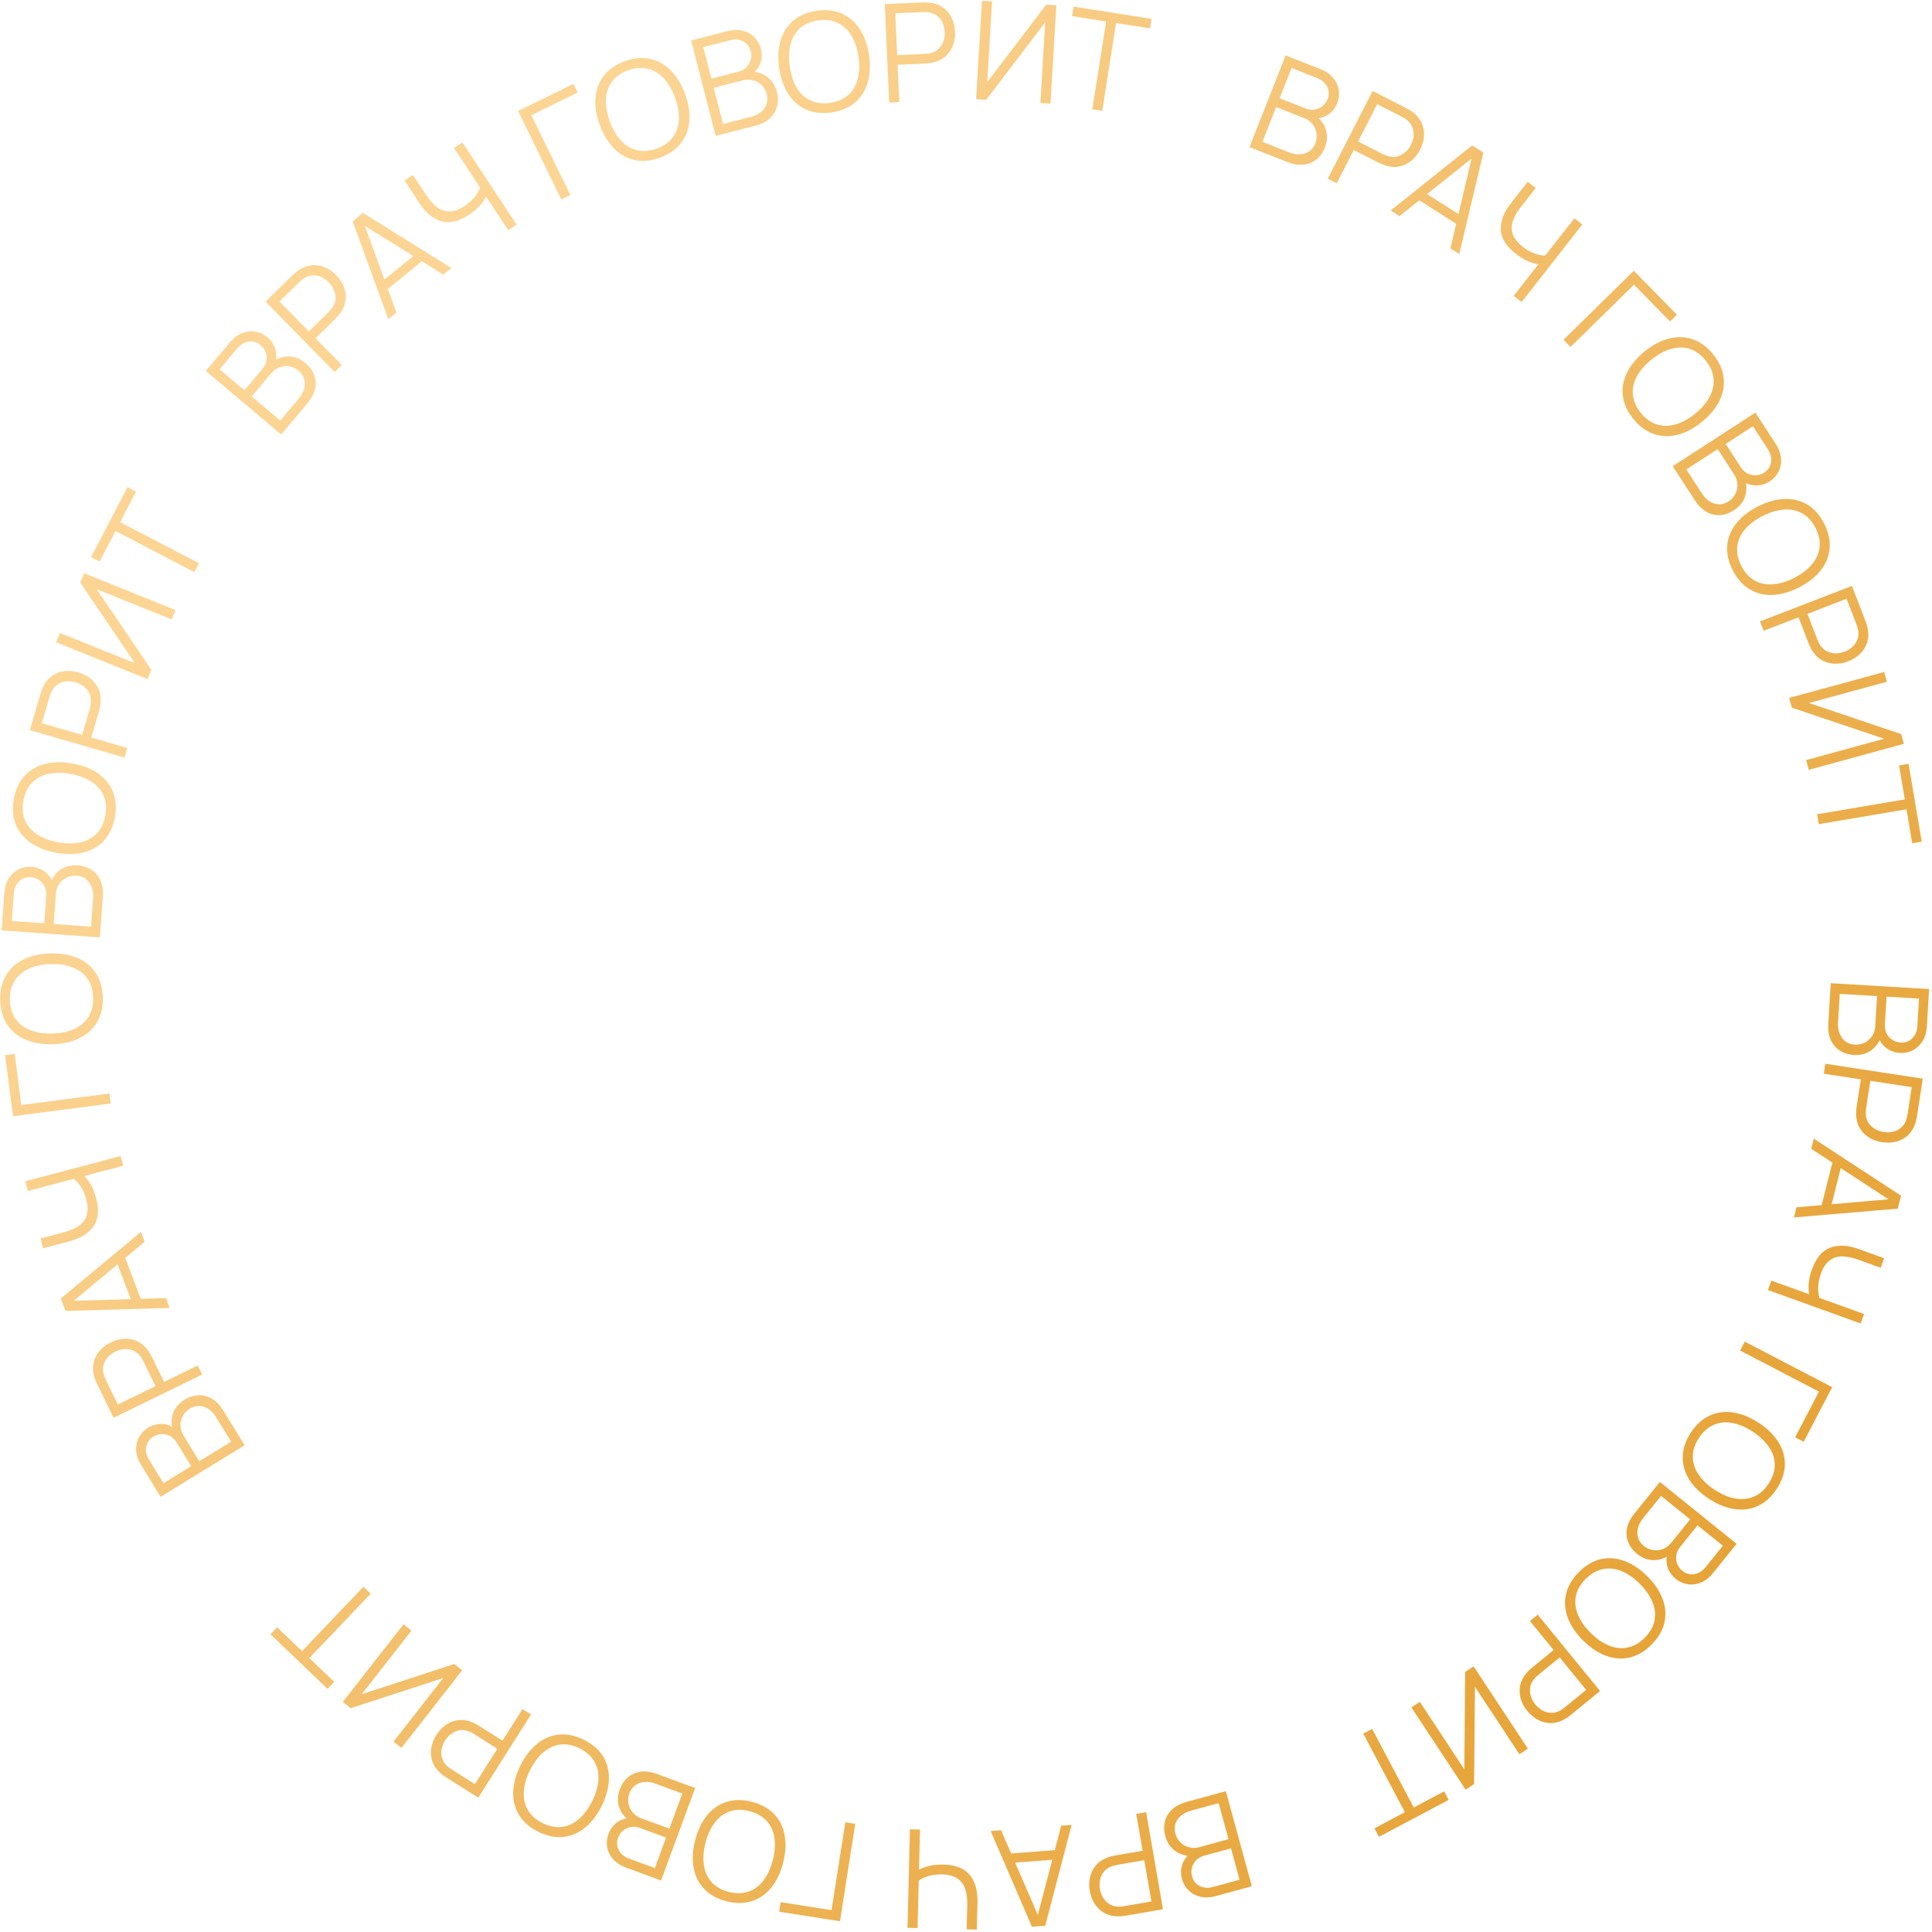 <?xml version="1.0" encoding="UTF-8"?> <svg xmlns="http://www.w3.org/2000/svg" width="651" height="651" viewBox="0 0 651 651" fill="none"> <path d="M616.872 331.296L650.019 333.268L649.258 346.068C649.15 347.879 648.671 349.461 647.821 350.812C646.985 352.179 645.892 353.208 644.542 353.897C643.192 354.587 641.734 354.886 640.169 354.792C639.003 354.723 637.911 354.443 636.893 353.951C635.89 353.46 635.036 352.793 634.332 351.95C633.642 351.123 633.144 350.17 632.839 349.089L633.969 349.11C633.47 350.513 632.776 351.703 631.886 352.683C630.995 353.677 629.942 354.415 628.728 354.898C627.529 355.381 626.208 355.579 624.765 355.494C622.862 355.38 621.237 354.876 619.889 353.979C618.541 353.083 617.534 351.875 616.87 350.357C616.206 348.839 615.931 347.105 616.047 345.156L616.872 331.296ZM619.342 344.52C619.262 345.871 619.428 347.097 619.84 348.2C620.267 349.304 620.915 350.189 621.784 350.857C622.652 351.54 623.7 351.918 624.927 351.991C626.14 352.064 627.262 351.845 628.293 351.337C629.324 350.828 630.161 350.092 630.803 349.129C631.445 348.182 631.802 347.102 631.874 345.889L632.483 335.644L619.915 334.897L619.342 344.52ZM635.126 345.205C635.063 346.264 635.243 347.245 635.667 348.148C636.106 349.052 636.74 349.783 637.569 350.34C638.398 350.913 639.349 351.232 640.423 351.296C641.451 351.357 642.379 351.166 643.206 350.722C644.033 350.278 644.696 349.632 645.193 348.784C645.705 347.936 645.994 346.96 646.06 345.855L646.617 336.485L635.683 335.834L635.126 345.205Z" fill="url(#paint0_linear_25_7)"></path> <path d="M615.062 358.44L647.887 363.461L645.948 376.137C645.828 376.928 645.649 377.686 645.414 378.412C644.9 380.044 644.088 381.39 642.977 382.449C641.866 383.508 640.557 384.241 639.048 384.648C637.537 385.07 635.916 385.149 634.183 384.884C632.466 384.621 630.95 384.062 629.634 383.208C628.316 382.368 627.285 381.278 626.542 379.935C625.798 378.592 625.425 377.066 625.423 375.354C625.415 374.591 625.472 373.814 625.593 373.024L627.019 363.699L614.55 361.792L615.062 358.44ZM628.798 373.421C628.684 374.165 628.649 374.852 628.693 375.481C628.756 376.595 629.066 377.568 629.623 378.4C630.193 379.249 630.921 379.928 631.807 380.437C632.694 380.946 633.661 381.281 634.71 381.441C635.773 381.604 636.804 381.575 637.802 381.354C638.8 381.134 639.691 380.702 640.473 380.059C641.253 379.432 641.847 378.598 642.256 377.556C642.47 376.966 642.634 376.299 642.748 375.555L644.16 366.321L630.21 364.187L628.798 373.421Z" fill="url(#paint1_linear_25_7)"></path> <path d="M611.176 383.678L640.572 402.9L639.471 407.261L604.475 410.222L605.339 406.8L638.36 403.936L638.033 405.233L610.312 387.1L611.176 383.678ZM617.731 390.591L620.817 391.37L616.617 408.007L613.531 407.228L617.731 390.591Z" fill="url(#paint2_linear_25_7)"></path> <path d="M596.861 431.502L611.527 436.786L609.84 437.183C609.463 435.871 609.328 434.408 609.435 432.796C609.537 431.198 609.905 429.517 610.541 427.752C611.937 423.875 613.987 421.427 616.691 420.408C619.409 419.393 622.584 419.54 626.214 420.848L634.871 423.966L633.714 427.178L626.164 424.458C624.052 423.697 622.208 423.327 620.632 423.347C619.056 423.368 617.662 423.838 616.448 424.757C615.244 425.696 614.277 427.178 613.548 429.203C612.907 430.983 612.599 432.677 612.623 434.288C612.657 435.918 612.927 437.233 613.433 438.232L611.115 436.637L628.103 442.757L626.954 445.947L595.713 434.692L596.861 431.502Z" fill="url(#paint3_linear_25_7)"></path> <path d="M587.908 452.068L617.359 467.41L607.772 485.819L604.888 484.317L612.909 468.914L586.342 455.075L587.908 452.068Z" fill="url(#paint4_linear_25_7)"></path> <path d="M569.709 482.786C571.476 480.065 573.59 478.138 576.049 477.004C578.509 475.87 581.15 475.514 583.974 475.937C586.811 476.368 589.666 477.517 592.541 479.385C595.416 481.253 597.621 483.391 599.155 485.799C600.701 488.216 601.457 490.779 601.421 493.487C601.385 496.196 600.483 498.91 598.716 501.631C596.949 504.352 594.836 506.279 592.376 507.413C589.908 508.56 587.256 508.917 584.42 508.486C581.596 508.064 578.747 506.919 575.872 505.051C572.997 503.183 570.786 501.041 569.239 498.624C567.705 496.216 566.96 493.651 567.005 490.929C567.041 488.221 567.942 485.506 569.709 482.786ZM572.436 484.557C571.046 486.697 570.367 488.815 570.401 490.908C570.426 493.015 571.083 495.009 572.372 496.891C573.652 498.787 575.472 500.501 577.831 502.034C580.178 503.558 582.477 504.52 584.729 504.92C586.972 505.332 589.061 505.122 590.996 504.288C592.922 503.468 594.587 501.992 595.99 499.86C597.363 497.745 598.037 495.634 598.012 493.528C597.987 491.421 597.33 489.427 596.041 487.545C594.752 485.662 592.932 483.948 590.582 482.402C588.244 480.865 585.953 479.89 583.709 479.478C581.466 479.065 579.377 479.276 577.442 480.109C575.499 480.955 573.831 482.438 572.436 484.557Z" fill="url(#paint5_linear_25_7)"></path> <path d="M559.309 499.354L585.162 520.198L577.115 530.181C575.977 531.594 574.669 532.603 573.193 533.21C571.719 533.838 570.232 534.042 568.732 533.82C567.232 533.598 565.872 532.995 564.651 532.011C563.741 531.278 563.015 530.415 562.471 529.424C561.939 528.442 561.631 527.404 561.546 526.309C561.464 525.235 561.612 524.169 561.99 523.112L562.899 523.785C561.679 524.638 560.422 525.205 559.129 525.486C557.827 525.778 556.541 525.769 555.272 525.457C554.015 525.154 552.824 524.55 551.699 523.642C550.215 522.446 549.184 521.091 548.606 519.579C548.029 518.066 547.91 516.499 548.249 514.877C548.589 513.255 549.372 511.684 550.597 510.164L559.309 499.354ZM553.649 511.558C552.8 512.611 552.224 513.707 551.919 514.844C551.627 515.99 551.641 517.088 551.961 518.136C552.272 519.196 552.906 520.112 553.863 520.884C554.809 521.647 555.849 522.12 556.984 522.304C558.119 522.489 559.227 522.375 560.309 521.964C561.381 521.564 562.299 520.892 563.061 519.946L569.501 511.956L559.699 504.053L553.649 511.558ZM566.106 521.276C565.441 522.102 565.018 523.005 564.839 523.987C564.672 524.978 564.765 525.941 565.117 526.877C565.459 527.824 566.049 528.635 566.887 529.311C567.689 529.957 568.555 530.34 569.486 530.459C570.417 530.577 571.331 530.436 572.229 530.033C573.138 529.64 573.939 529.013 574.634 528.151L580.524 520.843L571.997 513.968L566.106 521.276Z" fill="url(#paint6_linear_25_7)"></path> <path d="M531.965 529.771C534.247 527.465 536.707 526.007 539.346 525.395C541.984 524.784 544.643 524.972 547.323 525.958C550.013 526.956 552.576 528.661 555.012 531.073C557.449 533.485 559.174 536.026 560.187 538.695C561.212 541.375 561.432 544.038 560.848 546.683C560.263 549.328 558.83 551.803 556.548 554.109C554.266 556.415 551.806 557.873 549.167 558.484C546.518 559.107 543.848 558.919 541.158 557.922C538.479 556.935 535.921 555.236 533.484 552.823C531.048 550.411 529.318 547.865 528.293 545.185C527.279 542.515 527.07 539.853 527.665 537.197C528.25 534.552 529.683 532.077 531.965 529.771ZM534.276 532.059C532.481 533.873 531.387 535.808 530.995 537.865C530.593 539.933 530.832 542.019 531.712 544.124C532.581 546.239 534.016 548.287 536.015 550.267C538.004 552.235 540.06 553.644 542.184 554.492C544.297 555.351 546.386 555.569 548.449 555.145C550.501 554.732 552.431 553.624 554.237 551.821C556.011 550.029 557.099 548.099 557.502 546.031C557.904 543.964 557.665 541.877 556.785 539.773C555.905 537.668 554.47 535.62 552.482 533.63C550.504 531.65 548.458 530.231 546.345 529.372C544.232 528.513 542.144 528.295 540.08 528.719C538.006 529.153 536.071 530.267 534.276 532.059Z" fill="url(#paint7_linear_25_7)"></path> <path d="M518.145 544.07L539.155 569.788L529.227 577.901C528.608 578.407 527.968 578.851 527.306 579.232C525.832 580.1 524.327 580.555 522.793 580.597C521.26 580.639 519.796 580.306 518.404 579.598C516.999 578.899 515.742 577.871 514.633 576.514C513.534 575.168 512.782 573.738 512.378 572.222C511.961 570.716 511.927 569.215 512.274 567.72C512.621 566.225 513.366 564.842 514.511 563.569C515.016 562.997 515.578 562.458 516.197 561.952L523.501 555.984L515.52 546.215L518.145 544.07ZM518.312 564.394C517.728 564.871 517.242 565.358 516.854 565.854C516.154 566.723 515.733 567.653 515.589 568.644C515.444 569.657 515.53 570.649 515.847 571.62C516.164 572.592 516.659 573.489 517.33 574.31C518.011 575.144 518.796 575.813 519.684 576.318C520.573 576.822 521.523 577.098 522.534 577.146C523.534 577.202 524.534 576.981 525.535 576.481C526.089 576.187 526.658 575.801 527.241 575.325L534.473 569.415L525.544 558.484L518.312 564.394Z" fill="url(#paint8_linear_25_7)"></path> <path d="M475.576 575.325L478.426 573.446L493.416 596.186L493.693 563.379L496.542 561.5L514.82 589.227L511.971 591.106L496.993 568.385L496.704 601.173L493.855 603.052L475.576 575.325Z" fill="url(#paint9_linear_25_7)"></path> <path d="M462.347 582.567L476.374 609.039L486.623 603.606L488.145 606.48L464.652 618.932L463.129 616.058L473.378 610.626L459.352 584.154L462.347 582.567Z" fill="url(#paint10_linear_25_7)"></path> <path d="M413.06 603.539L421.812 635.576L409.444 638.955C407.694 639.433 406.043 639.486 404.491 639.113C402.928 638.759 401.604 638.053 400.518 636.995C399.432 635.937 398.682 634.652 398.269 633.139C397.961 632.012 397.877 630.887 398.017 629.765C398.16 628.658 398.519 627.635 399.091 626.698C399.653 625.779 400.397 625.002 401.323 624.367L401.665 625.445C400.177 625.421 398.826 625.144 397.614 624.615C396.387 624.09 395.35 623.329 394.504 622.333C393.662 621.351 393.051 620.164 392.67 618.769C392.168 616.93 392.125 615.228 392.542 613.664C392.96 612.099 393.781 610.759 395.006 609.643C396.231 608.528 397.785 607.712 399.669 607.198L413.06 603.539ZM401.327 610.116C400.022 610.473 398.913 611.023 398 611.766C397.092 612.524 396.461 613.422 396.106 614.459C395.737 615.5 395.715 616.614 396.039 617.801C396.359 618.973 396.925 619.966 397.737 620.78C398.55 621.594 399.514 622.151 400.632 622.451C401.735 622.756 402.873 622.748 404.044 622.427L413.943 619.723L410.625 607.575L401.327 610.116ZM405.734 625.289C404.711 625.569 403.84 626.054 403.12 626.745C402.404 627.45 401.915 628.285 401.653 629.249C401.375 630.218 401.379 631.221 401.662 632.259C401.934 633.253 402.412 634.071 403.097 634.712C403.783 635.354 404.607 635.774 405.569 635.973C406.536 636.187 407.554 636.149 408.621 635.857L417.675 633.383L414.788 622.815L405.734 625.289Z" fill="url(#paint11_linear_25_7)"></path> <path d="M386.201 610.606L391.87 643.329L379.237 645.519C378.449 645.655 377.674 645.727 376.91 645.734C375.2 645.766 373.666 645.423 372.309 644.706C370.952 643.989 369.841 642.98 368.976 641.679C368.096 640.38 367.506 638.867 367.207 637.14C366.91 635.428 366.958 633.813 367.35 632.294C367.727 630.777 368.434 629.453 369.471 628.321C370.507 627.19 371.836 626.351 373.458 625.805C374.179 625.555 374.934 625.362 375.721 625.225L385.014 623.615L382.861 611.184L386.201 610.606ZM376.363 628.391C375.621 628.52 374.959 628.705 374.377 628.946C373.34 629.36 372.517 629.963 371.905 630.755C371.281 631.566 370.868 632.472 370.668 633.474C370.467 634.477 370.457 635.5 370.638 636.546C370.822 637.606 371.177 638.575 371.703 639.451C372.229 640.327 372.921 641.034 373.779 641.572C374.621 642.113 375.601 642.411 376.719 642.467C377.346 642.483 378.03 642.427 378.773 642.299L387.975 640.704L385.566 626.796L376.363 628.391Z" fill="url(#paint12_linear_25_7)"></path> <path d="M361.098 614.91L352.202 648.89L347.718 649.23L333.804 616.978L337.322 616.711L350.518 647.121L349.184 647.222L357.58 615.176L361.098 614.91ZM356.625 623.321L356.865 626.495L339.757 627.791L339.517 624.617L356.625 623.321Z" fill="url(#paint13_linear_25_7)"></path> <path d="M309.994 616.484L309.61 632.07L308.7 630.594C309.827 629.822 311.171 629.232 312.735 628.825C314.283 628.417 315.994 628.236 317.869 628.282C321.988 628.384 324.958 629.557 326.778 631.801C328.599 634.061 329.461 637.12 329.366 640.978L329.139 650.178L325.727 650.093L325.925 642.07C325.981 639.826 325.75 637.959 325.233 636.47C324.716 634.98 323.83 633.805 322.575 632.944C321.304 632.097 319.593 631.647 317.441 631.594C315.551 631.547 313.846 631.79 312.325 632.321C310.79 632.868 309.627 633.539 308.839 634.335L309.621 631.632L309.175 649.685L305.786 649.601L306.606 616.4L309.994 616.484Z" fill="url(#paint14_linear_25_7)"></path> <path d="M288.184 614.564L283.038 647.374L262.535 644.157L263.039 640.944L280.193 643.636L284.835 614.038L288.184 614.564Z" fill="url(#paint15_linear_25_7)"></path> <path d="M253.36 607.132C256.502 607.938 259.003 609.325 260.862 611.295C262.722 613.264 263.902 615.654 264.403 618.465C264.9 621.292 264.723 624.365 263.871 627.686C263.019 631.008 261.697 633.78 259.905 636.002C258.109 638.24 255.922 639.774 253.344 640.605C250.766 641.435 247.906 641.448 244.764 640.641C241.622 639.835 239.121 638.447 237.262 636.478C235.387 634.505 234.201 632.105 233.704 629.279C233.203 626.468 233.379 623.402 234.23 620.081C235.082 616.76 236.406 613.98 238.203 611.743C239.995 609.52 242.187 607.995 244.78 607.168C247.358 606.338 250.218 606.325 253.36 607.132ZM252.552 610.281C250.08 609.647 247.858 609.68 245.884 610.38C243.897 611.077 242.216 612.336 240.844 614.159C239.457 615.977 238.414 618.249 237.715 620.975C237.02 623.685 236.842 626.172 237.182 628.434C237.508 630.692 238.374 632.605 239.781 634.172C241.174 635.736 243.104 636.842 245.572 637.492C248.014 638.118 250.229 638.083 252.217 637.387C254.205 636.691 255.885 635.431 257.257 633.609C258.629 631.786 259.673 629.514 260.387 626.792C261.097 624.086 261.289 621.603 260.964 619.345C260.638 617.087 259.772 615.174 258.365 613.606C256.943 612.035 255.005 610.927 252.552 610.281Z" fill="url(#paint16_linear_25_7)"></path> <path d="M234.242 602.492L222.753 633.652L210.723 629.216C209.021 628.588 207.647 627.672 206.6 626.466C205.534 625.27 204.866 623.926 204.597 622.434C204.328 620.941 204.465 619.46 205.007 617.988C205.412 616.892 205.996 615.927 206.762 615.095C207.522 614.278 208.408 613.654 209.418 613.224C210.409 612.803 211.466 612.602 212.589 612.623L212.241 613.699C211.044 612.815 210.105 611.805 209.426 610.67C208.732 609.529 208.331 608.308 208.221 607.005C208.106 605.718 208.298 604.396 208.798 603.04C209.458 601.251 210.412 599.841 211.66 598.81C212.909 597.779 214.356 597.166 216.001 596.969C217.646 596.773 219.385 597.013 221.217 597.688L234.242 602.492ZM220.871 601.027C219.601 600.559 218.379 600.362 217.205 600.437C216.025 600.526 214.99 600.89 214.099 601.528C213.194 602.161 212.528 603.055 212.103 604.209C211.683 605.349 211.567 606.486 211.755 607.62C211.943 608.755 212.404 609.769 213.14 610.663C213.861 611.552 214.791 612.206 215.93 612.626L225.558 616.177L229.914 604.362L220.871 601.027ZM215.644 615.937C214.648 615.57 213.657 615.459 212.67 615.603C211.678 615.761 210.795 616.157 210.021 616.789C209.233 617.416 208.652 618.234 208.28 619.244C207.924 620.211 207.838 621.154 208.023 622.075C208.208 622.995 208.634 623.816 209.302 624.538C209.965 625.274 210.815 625.833 211.854 626.216L220.66 629.464L224.449 619.185L215.644 615.937Z" fill="url(#paint17_linear_25_7)"></path> <path d="M196.704 586.207C199.613 587.641 201.776 589.513 203.192 591.822C204.607 594.131 205.272 596.713 205.185 599.567C205.091 602.435 204.287 605.407 202.771 608.482C201.255 611.558 199.392 613.999 197.182 615.806C194.965 617.628 192.51 618.68 189.816 618.964C187.123 619.247 184.321 618.672 181.411 617.237C178.502 615.803 176.339 613.931 174.924 611.622C173.494 609.306 172.826 606.714 172.92 603.846C173.007 600.992 173.808 598.027 175.323 594.952C176.839 591.876 178.705 589.428 180.923 587.607C183.133 585.799 185.592 584.757 188.299 584.481C190.993 584.197 193.794 584.772 196.704 586.207ZM195.266 589.124C192.977 587.995 190.795 587.571 188.721 587.851C186.632 588.124 184.729 589.012 183.012 590.514C181.281 592.009 179.794 594.019 178.55 596.542C177.313 599.052 176.629 601.449 176.498 603.733C176.352 606.01 176.808 608.06 177.863 609.883C178.905 611.699 180.567 613.178 182.849 614.321C185.11 615.435 187.285 615.856 189.374 615.583C191.462 615.31 193.365 614.422 195.082 612.92C196.8 611.418 198.287 609.409 199.544 606.892C200.795 604.388 201.493 601.998 201.638 599.721C201.783 597.444 201.328 595.395 200.273 593.571C199.203 591.742 197.535 590.259 195.266 589.124Z" fill="url(#paint18_linear_25_7)"></path> <path d="M178.926 577.704L161.145 605.753L150.316 598.886C149.641 598.458 149.018 597.99 148.448 597.483C147.16 596.357 146.254 595.072 145.73 593.63C145.207 592.187 145.062 590.693 145.295 589.148C145.515 587.594 146.095 586.078 147.033 584.597C147.963 583.13 149.084 581.965 150.395 581.103C151.692 580.233 153.105 579.727 154.633 579.586C156.161 579.444 157.709 579.716 159.277 580.4C159.979 580.7 160.668 581.064 161.343 581.492L169.308 586.543L176.063 575.888L178.926 577.704ZM159.692 584.268C159.056 583.865 158.441 583.557 157.848 583.344C156.802 582.955 155.787 582.848 154.802 583.024C153.795 583.205 152.881 583.599 152.059 584.207C151.237 584.814 150.542 585.566 149.974 586.462C149.397 587.371 149.01 588.327 148.811 589.33C148.612 590.332 148.65 591.321 148.924 592.296C149.185 593.262 149.711 594.142 150.501 594.934C150.954 595.367 151.499 595.786 152.135 596.189L160.023 601.191L167.58 589.27L159.692 584.268Z" fill="url(#paint19_linear_25_7)"></path> <path d="M135.97 547.32L138.658 549.423L121.877 570.876L153.061 560.692L155.749 562.796L135.288 588.953L132.6 586.85L149.367 565.415L118.197 575.58L115.509 573.477L135.97 547.32Z" fill="url(#paint20_linear_25_7)"></path> <path d="M124.904 537.017L104.22 558.688L112.61 566.699L110.365 569.051L91.133 550.69L93.378 548.337L101.768 556.347L122.451 534.676L124.904 537.017Z" fill="url(#paint21_linear_25_7)"></path> <path d="M82.436 487.001L54.125 504.357L47.425 493.424C46.477 491.878 45.965 490.307 45.889 488.712C45.792 487.112 46.1 485.643 46.812 484.305C47.525 482.966 48.549 481.887 49.886 481.068C50.882 480.457 51.938 480.062 53.055 479.883C54.158 479.711 55.239 479.77 56.299 480.058C57.338 480.34 58.292 480.838 59.161 481.549L58.222 482.179C57.828 480.743 57.717 479.369 57.886 478.057C58.047 476.732 58.488 475.524 59.208 474.433C59.915 473.35 60.885 472.431 62.117 471.676C63.742 470.68 65.364 470.163 66.982 470.127C68.601 470.09 70.117 470.504 71.53 471.369C72.944 472.234 74.161 473.499 75.181 475.164L82.436 487.001ZM72.843 477.571C72.136 476.417 71.298 475.506 70.329 474.838C69.348 474.177 68.309 473.822 67.215 473.772C66.112 473.708 65.036 473.998 63.988 474.641C62.952 475.276 62.157 476.097 61.602 477.104C61.048 478.111 60.783 479.194 60.807 480.351C60.823 481.495 61.148 482.585 61.783 483.621L67.146 492.371L77.88 485.79L72.843 477.571ZM59.508 486.043C58.954 485.139 58.244 484.438 57.38 483.94C56.503 483.449 55.565 483.213 54.565 483.231C53.558 483.235 52.596 483.518 51.678 484.081C50.8 484.619 50.149 485.307 49.724 486.144C49.3 486.982 49.127 487.89 49.205 488.871C49.269 489.859 49.591 490.825 50.169 491.769L55.074 499.772L64.413 494.046L59.508 486.043Z" fill="url(#paint22_linear_25_7)"></path> <path d="M68.112 463.163L38.27 477.729L32.647 466.205C32.296 465.486 32.011 464.762 31.791 464.031C31.284 462.396 31.186 460.827 31.496 459.324C31.806 457.821 32.465 456.473 33.474 455.279C34.476 454.072 35.764 453.084 37.339 452.315C38.9 451.553 40.465 451.149 42.033 451.102C43.594 451.041 45.063 451.351 46.438 452.031C47.813 452.712 48.989 453.754 49.966 455.16C50.407 455.783 50.803 456.454 51.153 457.172L55.29 465.649L66.626 460.116L68.112 463.163ZM48.292 458.671C47.962 457.994 47.6 457.41 47.206 456.918C46.52 456.038 45.711 455.414 44.779 455.048C43.827 454.674 42.842 454.531 41.824 454.617C40.805 454.704 39.819 454.979 38.866 455.445C37.899 455.917 37.068 456.528 36.373 457.277C35.679 458.027 35.193 458.889 34.915 459.863C34.631 460.823 34.617 461.847 34.875 462.936C35.034 463.543 35.279 464.185 35.609 464.862L39.705 473.256L52.388 467.066L48.292 458.671Z" fill="url(#paint23_linear_25_7)"></path> <path d="M57.166 440.71L22.059 441.734L20.472 437.527L47.501 415.097L48.746 418.399L23.283 439.621L22.811 438.369L55.92 437.409L57.166 440.71ZM47.837 438.784L44.859 439.907L38.801 423.854L41.779 422.73L47.837 438.784Z" fill="url(#paint24_linear_25_7)"></path> <path d="M41.509 392.804L26.441 396.799L27.603 395.512C28.66 396.378 29.602 397.504 30.431 398.89C31.256 400.262 31.909 401.855 32.389 403.668C33.445 407.651 33.151 410.831 31.506 413.208C29.847 415.588 27.152 417.273 23.422 418.262L14.529 420.62L13.654 417.32L21.411 415.264C23.581 414.689 25.308 413.944 26.593 413.031C27.877 412.118 28.758 410.938 29.233 409.492C29.69 408.034 29.642 406.266 29.091 404.185C28.606 402.357 27.896 400.787 26.96 399.477C26.006 398.155 25.036 397.227 24.051 396.693L26.865 396.686L9.412 401.314L8.543 398.037L40.641 389.527L41.509 392.804Z" fill="url(#paint25_linear_25_7)"></path> <path d="M37.318 371.838L4.389 376.124L1.711 355.541L4.935 355.121L7.176 372.343L36.881 368.476L37.318 371.838Z" fill="url(#paint26_linear_25_7)"></path> <path d="M34.635 335.988C34.743 339.23 34.112 342.02 32.744 344.358C31.376 346.696 29.413 348.499 26.856 349.769C24.283 351.039 21.284 351.731 17.857 351.845C14.431 351.959 11.4 351.467 8.764 350.37C6.112 349.274 4.026 347.605 2.506 345.363C0.986 343.121 0.172 340.379 0.064 337.137C-0.044 333.894 0.586 331.104 1.955 328.766C3.322 326.413 5.293 324.602 7.865 323.332C10.423 322.062 13.415 321.37 16.841 321.256C20.267 321.143 23.306 321.634 25.957 322.73C28.593 323.827 30.672 325.504 32.193 327.761C33.713 330.003 34.527 332.745 34.635 335.988ZM31.385 336.096C31.3 333.545 30.645 331.42 29.42 329.723C28.194 328.01 26.514 326.75 24.38 325.944C22.245 325.123 19.772 324.759 16.96 324.852C14.164 324.945 11.728 325.472 9.653 326.434C7.577 327.38 5.984 328.748 4.875 330.539C3.765 332.314 3.244 334.477 3.314 337.029C3.397 339.549 4.052 341.665 5.278 343.379C6.504 345.092 8.184 346.351 10.318 347.157C12.452 347.963 14.925 348.327 17.738 348.249C20.535 348.171 22.971 347.66 25.047 346.714C27.123 345.768 28.715 344.4 29.825 342.609C30.934 340.803 31.454 338.632 31.385 336.096Z" fill="url(#paint27_linear_25_7)"></path> <path d="M33.675 315.862L0.552 313.507L1.462 300.716C1.59 298.906 2.088 297.331 2.953 295.99C3.805 294.632 4.91 293.616 6.268 292.942C7.626 292.268 9.087 291.987 10.651 292.098C11.816 292.181 12.905 292.474 13.918 292.977C14.914 293.48 15.76 294.157 16.455 295.008C17.135 295.842 17.622 296.801 17.915 297.886L16.785 297.852C17.3 296.455 18.008 295.272 18.909 294.303C19.811 293.319 20.873 292.593 22.093 292.125C23.297 291.656 24.62 291.472 26.062 291.575C27.963 291.71 29.583 292.234 30.921 293.146C32.258 294.058 33.25 295.277 33.897 296.802C34.544 298.328 34.798 300.065 34.66 302.013L33.675 315.862ZM31.358 302.61C31.453 301.261 31.302 300.032 30.903 298.925C30.488 297.816 29.851 296.923 28.989 296.245C28.129 295.552 27.086 295.162 25.859 295.075C24.648 294.989 23.524 295.194 22.486 295.691C21.449 296.187 20.604 296.913 19.951 297.869C19.298 298.809 18.929 299.885 18.843 301.096L18.115 311.334L30.674 312.227L31.358 302.61ZM15.583 301.743C15.658 300.685 15.489 299.702 15.076 298.794C14.648 297.885 14.022 297.147 13.199 296.58C12.377 295.997 11.43 295.668 10.357 295.591C9.329 295.518 8.399 295.699 7.567 296.133C6.735 296.567 6.065 297.205 5.558 298.048C5.036 298.889 4.736 299.862 4.657 300.966L3.992 310.33L14.918 311.106L15.583 301.743Z" fill="url(#paint28_linear_25_7)"></path> <path d="M38.712 275.316C38.148 278.511 36.955 281.111 35.134 283.115C33.312 285.12 31.019 286.48 28.255 287.194C25.476 287.905 22.398 287.963 19.022 287.366C15.646 286.77 12.781 285.663 10.429 284.045C8.061 282.425 6.365 280.361 5.34 277.854C4.315 275.346 4.085 272.495 4.649 269.3C5.213 266.106 6.406 263.506 8.227 261.501C10.051 259.481 12.353 258.116 15.132 257.404C17.897 256.69 20.967 256.631 24.343 257.227C27.719 257.824 30.591 258.932 32.959 260.552C35.311 262.17 36.999 264.24 38.021 266.763C39.045 269.27 39.276 272.121 38.712 275.316ZM35.51 274.751C35.954 272.237 35.751 270.023 34.903 268.109C34.057 266.18 32.673 264.6 30.752 263.371C28.832 262.127 26.488 261.26 23.717 260.77C20.962 260.284 18.47 260.297 16.241 260.808C14.014 261.305 12.173 262.315 10.718 263.838C9.265 265.346 8.31 267.355 7.851 269.866C7.412 272.349 7.616 274.555 8.462 276.485C9.308 278.414 10.691 279.993 12.613 281.223C14.535 282.452 16.88 283.319 19.647 283.823C22.4 284.325 24.89 284.327 27.116 283.831C29.342 283.334 31.183 282.324 32.639 280.801C34.097 279.263 35.054 277.246 35.51 274.751Z" fill="url(#paint29_linear_25_7)"></path> <path d="M41.96 255.27L10.06 246.043L13.623 233.725C13.845 232.957 14.119 232.228 14.447 231.538C15.168 229.986 16.147 228.757 17.386 227.851C18.624 226.945 20.017 226.387 21.566 226.179C23.119 225.956 24.737 226.088 26.42 226.575C28.089 227.057 29.52 227.808 30.715 228.825C31.913 229.828 32.794 231.043 33.357 232.471C33.921 233.898 34.093 235.46 33.874 237.158C33.783 237.916 33.627 238.679 33.404 239.447L30.784 248.508L42.901 252.013L41.96 255.27ZM30.277 238.638C30.487 237.915 30.61 237.238 30.648 236.609C30.73 235.496 30.549 234.491 30.104 233.594C29.648 232.678 29.014 231.911 28.201 231.291C27.388 230.672 26.472 230.215 25.453 229.92C24.419 229.621 23.393 229.517 22.375 229.606C21.357 229.696 20.418 230.009 19.559 230.544C18.704 231.065 18.007 231.816 17.468 232.796C17.179 233.353 16.93 233.993 16.72 234.717L14.126 243.69L27.683 247.611L30.277 238.638Z" fill="url(#paint30_linear_25_7)"></path> <path d="M59.113 205.557L57.837 208.722L32.579 198.536L50.998 225.684L49.721 228.85L18.925 216.429L20.201 213.264L45.437 223.442L27.04 196.302L28.317 193.136L59.113 205.557Z" fill="url(#paint31_linear_25_7)"></path> <path d="M65.489 192.789L38.922 178.95L33.564 189.238L30.68 187.736L42.963 164.152L45.846 165.654L40.488 175.943L67.055 189.783L65.489 192.789Z" fill="url(#paint32_linear_25_7)"></path> <path d="M94.737 146.4L69.346 124.996L77.609 115.191C78.778 113.804 80.108 112.823 81.597 112.249C83.084 111.653 84.576 111.482 86.07 111.736C87.565 111.991 88.911 112.623 90.11 113.634C91.004 114.387 91.711 115.265 92.233 116.268C92.743 117.261 93.029 118.306 93.09 119.403C93.149 120.478 92.977 121.54 92.576 122.589L91.682 121.896C92.921 121.071 94.19 120.531 95.488 120.279C96.797 120.014 98.082 120.052 99.344 120.392C100.594 120.722 101.771 121.352 102.876 122.284C104.334 123.512 105.335 124.889 105.88 126.414C106.424 127.939 106.509 129.508 106.134 131.123C105.759 132.737 104.942 134.29 103.684 135.783L94.737 146.4ZM100.662 134.323C101.534 133.288 102.135 132.206 102.464 131.075C102.781 129.935 102.791 128.838 102.494 127.783C102.207 126.716 101.593 125.787 100.653 124.994C99.724 124.211 98.694 123.715 97.564 123.506C96.433 123.297 95.322 123.386 94.232 123.774C93.151 124.15 92.219 124.802 91.436 125.731L84.823 133.579L94.45 141.694L100.662 134.323ZM88.421 124.335C89.104 123.524 89.546 122.63 89.747 121.652C89.935 120.665 89.864 119.7 89.532 118.757C89.211 117.802 88.639 116.978 87.816 116.285C87.029 115.621 86.171 115.219 85.242 115.08C84.314 114.941 83.397 115.063 82.491 115.446C81.574 115.819 80.759 116.428 80.045 117.275L73.997 124.452L82.372 131.513L88.421 124.335Z" fill="url(#paint33_linear_25_7)"></path> <path d="M112.743 125.359L89.485 101.654L98.637 92.672C99.207 92.112 99.805 91.612 100.428 91.173C101.818 90.175 103.275 89.585 104.799 89.404C106.323 89.222 107.81 89.421 109.261 90C110.723 90.569 112.068 91.478 113.296 92.73C114.512 93.97 115.391 95.326 115.932 96.799C116.483 98.261 116.654 99.752 116.444 101.273C116.234 102.793 115.617 104.238 114.593 105.61C114.141 106.225 113.63 106.813 113.059 107.373L106.328 113.98L115.162 122.984L112.743 125.359ZM110.732 105.133C111.27 104.605 111.71 104.076 112.052 103.547C112.67 102.618 113.005 101.653 113.058 100.653C113.111 99.632 112.935 98.652 112.531 97.713C112.127 96.774 111.553 95.926 110.81 95.169C110.057 94.4 109.214 93.805 108.283 93.383C107.353 92.961 106.381 92.773 105.37 92.818C104.369 92.852 103.394 93.163 102.442 93.752C101.917 94.095 101.386 94.531 100.848 95.058L94.182 101.6L104.066 111.675L110.732 105.133Z" fill="url(#paint34_linear_25_7)"></path> <path d="M130.854 107.563L118.821 74.563L122.313 71.73L152.113 90.319L149.373 92.541L121.212 75.058L122.251 74.216L133.594 105.34L130.854 107.563ZM129.743 98.101L127.738 95.629L141.063 84.82L143.068 87.292L129.743 98.101Z" fill="url(#paint35_linear_25_7)"></path> <path d="M171.252 77.569L162.671 64.552L164.26 65.245C163.776 66.522 163.008 67.774 161.957 69.001C160.919 70.219 159.617 71.345 158.052 72.377C154.612 74.646 151.504 75.378 148.728 74.575C145.944 73.759 143.49 71.74 141.366 68.518L136.301 60.835L139.15 58.956L143.568 65.657C144.803 67.531 146.058 68.932 147.332 69.86C148.607 70.788 150.005 71.247 151.527 71.237C153.054 71.207 154.716 70.599 156.513 69.414C158.091 68.373 159.353 67.201 160.298 65.896C161.247 64.571 161.818 63.356 162.011 62.252L162.912 64.918L152.973 49.841L155.803 47.975L174.082 75.703L171.252 77.569Z" fill="url(#paint36_linear_25_7)"></path> <path d="M189.134 67.218L174.57 37.371L193.222 28.267L194.648 31.19L179.042 38.806L192.18 65.731L189.134 67.218Z" fill="url(#paint37_linear_25_7)"></path> <path d="M222.495 53.087C219.456 54.221 216.611 54.511 213.959 53.958C211.308 53.405 208.974 52.118 206.957 50.097C204.934 48.062 203.323 45.438 202.125 42.226C200.926 39.013 200.428 35.983 200.628 33.135C200.824 30.272 201.742 27.763 203.383 25.608C205.024 23.453 207.364 21.808 210.403 20.674C213.442 19.54 216.287 19.25 218.939 19.803C221.604 20.351 223.949 21.642 225.971 23.677C227.988 25.698 229.596 28.314 230.795 31.527C231.993 34.739 232.495 37.777 232.299 40.64C232.099 43.488 231.17 45.992 229.515 48.153C227.874 50.308 225.534 51.952 222.495 53.087ZM221.358 50.04C223.749 49.147 225.554 47.85 226.774 46.148C228.007 44.44 228.666 42.447 228.751 40.167C228.85 37.881 228.408 35.421 227.424 32.785C226.446 30.163 225.171 28.021 223.6 26.359C222.043 24.692 220.239 23.617 218.188 23.135C216.152 22.648 213.936 22.843 211.54 23.721C209.178 24.602 207.38 25.897 206.146 27.605C204.913 29.312 204.253 31.306 204.169 33.586C204.084 35.866 204.526 38.327 205.495 40.968C206.459 43.595 207.719 45.742 209.277 47.41C210.834 49.077 212.638 50.151 214.688 50.633C216.753 51.11 218.976 50.912 221.358 50.04Z" fill="url(#paint38_linear_25_7)"></path> <path d="M241.144 45.789L232.878 13.623L245.296 10.431C247.053 9.98 248.705 9.952 250.251 10.348C251.808 10.726 253.122 11.452 254.192 12.526C255.261 13.601 255.991 14.898 256.382 16.416C256.673 17.548 256.74 18.674 256.583 19.794C256.422 20.899 256.049 21.916 255.462 22.844C254.886 23.754 254.131 24.52 253.195 25.141L252.869 24.058C254.357 24.105 255.703 24.401 256.908 24.949C258.127 25.493 259.152 26.27 259.982 27.278C260.809 28.272 261.402 29.469 261.762 30.869C262.236 32.716 262.253 34.418 261.812 35.976C261.371 37.534 260.53 38.861 259.288 39.959C258.046 41.056 256.48 41.847 254.589 42.333L241.144 45.789ZM252.975 39.39C254.286 39.053 255.403 38.52 256.326 37.791C257.246 37.046 257.891 36.158 258.261 35.127C258.645 34.091 258.685 32.978 258.379 31.786C258.076 30.61 257.525 29.608 256.726 28.782C255.926 27.956 254.97 27.384 253.857 27.067C252.758 26.746 251.621 26.737 250.445 27.039L240.506 29.593L243.64 41.79L252.975 39.39ZM248.798 24.152C249.825 23.888 250.704 23.416 251.434 22.736C252.161 22.042 252.662 21.214 252.939 20.254C253.231 19.29 253.243 18.287 252.975 17.244C252.719 16.247 252.253 15.422 251.578 14.77C250.902 14.118 250.085 13.685 249.125 13.471C248.162 13.243 247.144 13.266 246.072 13.542L236.982 15.878L239.708 26.489L248.798 24.152Z" fill="url(#paint39_linear_25_7)"></path> <path d="M280.235 37.868C277.027 38.349 274.183 38.044 271.704 36.953C269.224 35.863 267.207 34.121 265.652 31.726C264.094 29.317 263.062 26.416 262.554 23.025C262.046 19.634 262.186 16.566 262.972 13.821C263.756 11.061 265.173 8.796 267.225 7.028C269.276 5.259 271.906 4.135 275.114 3.654C278.322 3.174 281.166 3.479 283.645 4.569C286.139 5.657 288.165 7.406 289.723 9.816C291.278 12.21 292.31 15.103 292.817 18.494C293.325 21.885 293.187 24.961 292.403 27.721C291.617 30.466 290.191 32.724 288.124 34.495C286.073 36.264 283.443 37.388 280.235 37.868ZM279.753 34.652C282.277 34.274 284.312 33.379 285.857 31.966C287.417 30.551 288.475 28.737 289.029 26.524C289.599 24.308 289.676 21.809 289.26 19.027C288.845 16.259 288.042 13.9 286.848 11.949C285.67 9.995 284.127 8.57 282.221 7.674C280.33 6.776 278.121 6.508 275.595 6.871C273.102 7.244 271.075 8.138 269.515 9.553C267.954 10.968 266.897 12.783 266.342 14.995C265.787 17.209 265.71 19.707 266.112 22.492C266.511 25.262 267.299 27.624 268.478 29.578C269.656 31.531 271.199 32.956 273.105 33.852C275.026 34.746 277.242 35.013 279.753 34.652Z" fill="url(#paint40_linear_25_7)"></path> <path d="M299.625 34.571L298.138 1.393L310.947 0.819C311.745 0.783 312.523 0.81 313.282 0.899C314.983 1.084 316.461 1.618 317.716 2.501C318.971 3.384 319.946 4.525 320.639 5.925C321.348 7.325 321.742 8.9 321.821 10.651C321.898 12.387 321.647 13.983 321.066 15.441C320.5 16.898 319.632 18.122 318.46 19.113C317.289 20.104 315.865 20.768 314.187 21.105C313.44 21.262 312.667 21.358 311.868 21.394L302.446 21.816L303.011 34.419L299.625 34.571ZM311.632 18.172C312.384 18.139 313.065 18.039 313.673 17.873C314.753 17.594 315.646 17.1 316.353 16.391C317.075 15.666 317.599 14.819 317.924 13.85C318.25 12.881 318.39 11.867 318.342 10.807C318.294 9.732 318.064 8.726 317.653 7.791C317.242 6.855 316.645 6.066 315.862 5.424C315.094 4.781 314.16 4.361 313.059 4.164C312.439 4.069 311.753 4.038 311 4.072L301.67 4.49L302.302 18.591L311.632 18.172Z" fill="url(#paint41_linear_25_7)"></path> <path d="M353.971 34.916L350.564 34.714L352.181 7.524L332.31 33.628L328.903 33.426L330.874 0.273L334.281 0.475L332.666 27.642L352.536 1.561L355.942 1.764L353.971 34.916Z" fill="url(#paint42_linear_25_7)"></path> <path d="M368.063 36.842L372.705 7.244L361.246 5.446L361.75 2.234L388.017 6.355L387.513 9.567L376.054 7.77L371.411 37.367L368.063 36.842Z" fill="url(#paint43_linear_25_7)"></path> <path d="M421.014 49.566L433.202 18.672L445.128 23.378C446.816 24.044 448.169 24.992 449.188 26.22C450.227 27.44 450.865 28.799 451.1 30.297C451.335 31.795 451.165 33.273 450.59 34.732C450.161 35.819 449.555 36.77 448.77 37.585C447.992 38.385 447.093 38.989 446.073 39.396C445.072 39.795 444.011 39.971 442.889 39.925L443.261 38.857C444.438 39.768 445.354 40.798 446.007 41.949C446.675 43.105 447.049 44.335 447.13 45.64C447.216 46.93 446.993 48.247 446.463 49.592C445.763 51.365 444.778 52.753 443.506 53.756C442.235 54.758 440.775 55.339 439.125 55.498C437.476 55.657 435.743 55.378 433.927 54.661L421.014 49.566ZM434.348 51.332C435.607 51.828 436.824 52.053 438 52.004C439.181 51.941 440.225 51.601 441.13 50.983C442.049 50.37 442.734 49.492 443.186 48.348C443.631 47.218 443.773 46.084 443.611 44.945C443.448 43.807 443.01 42.782 442.294 41.872C441.594 40.968 440.678 40.292 439.549 39.846L430.003 36.08L425.382 47.794L434.348 51.332ZM439.91 36.543C440.897 36.932 441.885 37.066 442.875 36.944C443.871 36.808 444.763 36.433 445.55 35.818C446.353 35.209 446.951 34.404 447.346 33.403C447.724 32.444 447.831 31.503 447.667 30.579C447.503 29.654 447.095 28.824 446.443 28.088C445.798 27.337 444.96 26.759 443.93 26.352L435.2 22.907L431.18 33.097L439.91 36.543Z" fill="url(#paint44_linear_25_7)"></path> <path d="M447.395 60.225L462.517 30.657L473.931 36.497C474.643 36.861 475.306 37.269 475.921 37.722C477.308 38.724 478.328 39.92 478.982 41.308C479.636 42.696 479.919 44.17 479.829 45.73C479.752 47.298 479.315 48.861 478.517 50.422C477.726 51.969 476.718 53.232 475.492 54.211C474.28 55.197 472.919 55.831 471.411 56.113C469.903 56.395 468.336 56.267 466.712 55.729C465.985 55.496 465.266 55.197 464.554 54.833L456.157 50.538L450.413 61.769L447.395 60.225ZM465.942 51.916C466.613 52.259 467.253 52.509 467.864 52.666C468.941 52.958 469.962 52.971 470.927 52.705C471.912 52.431 472.786 51.955 473.549 51.274C474.311 50.593 474.934 49.781 475.417 48.836C475.907 47.878 476.205 46.891 476.311 45.874C476.416 44.857 476.288 43.876 475.925 42.931C475.576 41.992 474.972 41.165 474.112 40.449C473.62 40.059 473.039 39.693 472.369 39.35L464.054 35.096L457.627 47.663L465.942 51.916Z" fill="url(#paint45_linear_25_7)"></path> <path d="M468.593 70.925L496.034 49.002L499.831 51.41L491.71 85.584L488.73 83.695L496.326 51.426L497.456 52.143L471.573 72.815L468.593 70.925ZM477.206 66.856L478.91 64.168L493.4 73.357L491.696 76.045L477.206 66.856Z" fill="url(#paint46_linear_25_7)"></path> <path d="M510.043 99.7L519.648 87.421L519.498 89.148C518.133 89.095 516.703 88.766 515.205 88.16C513.719 87.564 512.238 86.688 510.761 85.532C507.516 82.993 505.832 80.28 505.71 77.392C505.596 74.493 506.729 71.523 509.106 68.483L514.776 61.236L517.464 63.339L512.519 69.66C511.136 71.428 510.208 73.064 509.734 74.568C509.261 76.071 509.271 77.543 509.764 78.984C510.279 80.421 511.384 81.803 513.079 83.13C514.569 84.295 516.082 85.118 517.619 85.598C519.178 86.076 520.511 86.231 521.618 86.063L519.378 87.766L530.504 73.543L533.174 75.632L512.713 101.789L510.043 99.7Z" fill="url(#paint47_linear_25_7)"></path> <path d="M526.821 114.49L550.522 91.229L565.058 106.045L562.737 108.322L550.576 95.927L529.195 116.91L526.821 114.49Z" fill="url(#paint48_linear_25_7)"></path> <path d="M550.375 141.176C548.332 138.656 547.15 136.051 546.83 133.362C546.509 130.672 546.985 128.049 548.257 125.493C549.542 122.927 551.515 120.564 554.178 118.404C556.84 116.244 559.553 114.806 562.317 114.088C565.092 113.361 567.763 113.432 570.328 114.301C572.893 115.17 575.197 116.865 577.241 119.384C579.284 121.904 580.466 124.509 580.786 127.199C581.116 129.9 580.639 132.534 579.355 135.1C578.083 137.656 576.116 140.014 573.453 142.174C570.79 144.334 568.071 145.777 565.296 146.504C562.532 147.222 559.863 147.14 557.288 146.259C554.723 145.39 552.419 143.696 550.375 141.176ZM552.901 139.127C554.508 141.11 556.313 142.408 558.314 143.021C560.326 143.646 562.425 143.636 564.613 142.99C566.811 142.355 569.002 141.152 571.187 139.38C573.36 137.617 574.984 135.726 576.058 133.707C577.142 131.699 577.585 129.647 577.389 127.549C577.202 125.464 576.311 123.425 574.715 121.433C573.127 119.474 571.327 118.182 569.316 117.557C567.305 116.932 565.205 116.942 563.017 117.588C560.83 118.235 558.638 119.438 556.444 121.198C554.261 122.949 552.627 124.828 551.544 126.836C550.46 128.843 550.016 130.896 550.213 132.993C550.419 135.103 551.315 137.147 552.901 139.127Z" fill="url(#paint49_linear_25_7)"></path> <path d="M563.641 157.099L591.497 139.022L598.476 149.779C599.463 151.301 600.015 152.858 600.132 154.451C600.27 156.047 600 157.524 599.322 158.88C598.644 160.236 597.648 161.341 596.332 162.195C595.352 162.831 594.307 163.253 593.195 163.461C592.097 163.661 591.014 163.63 589.947 163.369C588.901 163.113 587.935 162.641 587.048 161.952L587.971 161.298C588.401 162.723 588.548 164.094 588.412 165.41C588.285 166.739 587.875 167.958 587.184 169.067C586.505 170.167 585.559 171.111 584.347 171.898C582.748 172.935 581.14 173.493 579.522 173.571C577.905 173.649 576.379 173.274 574.944 172.446C573.509 171.618 572.26 170.385 571.197 168.747L563.641 157.099ZM573.473 166.28C574.209 167.415 575.07 168.304 576.056 168.948C577.054 169.583 578.101 169.911 579.197 169.934C580.301 169.969 581.369 169.651 582.4 168.982C583.419 168.321 584.193 167.479 584.722 166.458C585.25 165.437 585.488 164.348 585.434 163.192C585.388 162.048 585.035 160.967 584.374 159.948L578.788 151.338L568.226 158.193L573.473 166.28ZM586.586 157.468C587.163 158.358 587.89 159.041 588.767 159.516C589.657 159.984 590.601 160.196 591.599 160.153C592.606 160.123 593.56 159.815 594.463 159.229C595.327 158.668 595.961 157.964 596.364 157.116C596.766 156.268 596.916 155.355 596.813 154.377C596.723 153.391 596.377 152.433 595.775 151.505L590.666 143.63L581.477 149.593L586.586 157.468Z" fill="url(#paint50_linear_25_7)"></path> <path d="M583.855 192.158C582.378 189.269 581.762 186.476 582.006 183.778C582.251 181.081 583.26 178.613 585.035 176.376C586.823 174.133 589.243 172.23 592.296 170.67C595.349 169.109 598.301 168.265 601.153 168.136C604.019 168.001 606.617 168.624 608.946 170.006C611.275 171.388 613.178 173.524 614.654 176.412C616.131 179.301 616.747 182.094 616.503 184.792C616.265 187.504 615.253 189.981 613.464 192.225C611.69 194.462 609.276 196.361 606.223 197.921C603.171 199.482 600.212 200.33 597.346 200.465C594.494 200.594 591.899 199.96 589.563 198.564C587.234 197.182 585.331 195.047 583.855 192.158ZM586.75 190.678C587.911 192.951 589.408 194.595 591.239 195.61C593.077 196.639 595.133 197.064 597.407 196.886C599.688 196.721 602.081 195.998 604.586 194.718C607.078 193.444 609.058 191.931 610.528 190.178C612.004 188.439 612.864 186.523 613.106 184.43C613.356 182.351 612.907 180.172 611.759 177.892C610.612 175.647 609.119 174.01 607.281 172.981C605.443 171.952 603.387 171.527 601.113 171.705C598.838 171.884 596.445 172.606 593.933 173.873C591.435 175.133 589.448 176.633 587.971 178.372C586.494 180.111 585.635 182.027 585.392 184.12C585.156 186.226 585.609 188.412 586.75 190.678Z" fill="url(#paint51_linear_25_7)"></path> <path d="M593.041 209.385L624.02 197.426L628.637 209.389C628.925 210.135 629.147 210.881 629.303 211.628C629.668 213.3 629.632 214.872 629.195 216.343C628.757 217.814 627.985 219.101 626.878 220.204C625.777 221.321 624.409 222.195 622.774 222.826C621.153 223.452 619.559 223.721 617.993 223.634C616.432 223.56 614.996 223.126 613.684 222.331C612.371 221.535 611.289 220.395 610.436 218.912C610.05 218.253 609.713 217.551 609.425 216.805L606.029 208.005L594.262 212.548L593.041 209.385ZM612.404 215.556C612.675 216.259 612.986 216.873 613.337 217.397C613.945 218.332 614.697 219.022 615.594 219.467C616.511 219.921 617.48 220.148 618.502 220.149C619.524 220.15 620.53 219.959 621.52 219.577C622.524 219.19 623.404 218.652 624.16 217.965C624.917 217.277 625.475 216.46 625.834 215.514C626.2 214.582 626.301 213.562 626.137 212.455C626.03 211.837 625.841 211.177 625.57 210.474L622.207 201.76L609.041 206.842L612.404 215.556Z" fill="url(#paint52_linear_25_7)"></path> <path d="M609.487 259.398L608.587 256.105L634.858 248.927L603.768 238.463L602.868 235.17L634.901 226.417L635.8 229.71L609.551 236.882L640.62 247.352L641.519 250.645L609.487 259.398Z" fill="url(#paint53_linear_25_7)"></path> <path d="M612.298 274.36L641.833 269.359L639.896 257.92L643.102 257.377L647.541 283.596L644.335 284.139L642.399 272.701L612.864 277.703L612.298 274.36Z" fill="url(#paint54_linear_25_7)"></path> <defs> <linearGradient id="paint0_linear_25_7" x1="526.339" y1="710.056" x2="-5.741" y2="313.589" gradientUnits="userSpaceOnUse"> <stop stop-color="#E49E2D"></stop> <stop offset="1" stop-color="#FCD595"></stop> </linearGradient> <linearGradient id="paint1_linear_25_7" x1="526.339" y1="710.056" x2="-5.741" y2="313.589" gradientUnits="userSpaceOnUse"> <stop stop-color="#E49E2D"></stop> <stop offset="1" stop-color="#FCD595"></stop> </linearGradient> <linearGradient id="paint2_linear_25_7" x1="526.339" y1="710.056" x2="-5.741" y2="313.589" gradientUnits="userSpaceOnUse"> <stop stop-color="#E49E2D"></stop> <stop offset="1" stop-color="#FCD595"></stop> </linearGradient> <linearGradient id="paint3_linear_25_7" x1="526.339" y1="710.056" x2="-5.741" y2="313.589" gradientUnits="userSpaceOnUse"> <stop stop-color="#E49E2D"></stop> <stop offset="1" stop-color="#FCD595"></stop> </linearGradient> <linearGradient id="paint4_linear_25_7" x1="526.339" y1="710.056" x2="-5.741" y2="313.589" gradientUnits="userSpaceOnUse"> <stop stop-color="#E49E2D"></stop> <stop offset="1" stop-color="#FCD595"></stop> </linearGradient> <linearGradient id="paint5_linear_25_7" x1="526.339" y1="710.056" x2="-5.741" y2="313.589" gradientUnits="userSpaceOnUse"> <stop stop-color="#E49E2D"></stop> <stop offset="1" stop-color="#FCD595"></stop> </linearGradient> <linearGradient id="paint6_linear_25_7" x1="526.339" y1="710.056" x2="-5.741" y2="313.589" gradientUnits="userSpaceOnUse"> <stop stop-color="#E49E2D"></stop> <stop offset="1" stop-color="#FCD595"></stop> </linearGradient> <linearGradient id="paint7_linear_25_7" x1="526.339" y1="710.056" x2="-5.741" y2="313.589" gradientUnits="userSpaceOnUse"> <stop stop-color="#E49E2D"></stop> <stop offset="1" stop-color="#FCD595"></stop> </linearGradient> <linearGradient id="paint8_linear_25_7" x1="526.339" y1="710.056" x2="-5.741" y2="313.589" gradientUnits="userSpaceOnUse"> <stop stop-color="#E49E2D"></stop> <stop offset="1" stop-color="#FCD595"></stop> </linearGradient> <linearGradient id="paint9_linear_25_7" x1="526.339" y1="710.056" x2="-5.741" y2="313.589" gradientUnits="userSpaceOnUse"> <stop stop-color="#E49E2D"></stop> <stop offset="1" stop-color="#FCD595"></stop> </linearGradient> <linearGradient id="paint10_linear_25_7" x1="526.339" y1="710.056" x2="-5.741" y2="313.589" gradientUnits="userSpaceOnUse"> <stop stop-color="#E49E2D"></stop> <stop offset="1" stop-color="#FCD595"></stop> </linearGradient> <linearGradient id="paint11_linear_25_7" x1="526.339" y1="710.056" x2="-5.741" y2="313.589" gradientUnits="userSpaceOnUse"> <stop stop-color="#E49E2D"></stop> <stop offset="1" stop-color="#FCD595"></stop> </linearGradient> <linearGradient id="paint12_linear_25_7" x1="526.339" y1="710.056" x2="-5.741" y2="313.589" gradientUnits="userSpaceOnUse"> <stop stop-color="#E49E2D"></stop> <stop offset="1" stop-color="#FCD595"></stop> </linearGradient> <linearGradient id="paint13_linear_25_7" x1="526.339" y1="710.056" x2="-5.741" y2="313.589" gradientUnits="userSpaceOnUse"> <stop stop-color="#E49E2D"></stop> <stop offset="1" stop-color="#FCD595"></stop> </linearGradient> <linearGradient id="paint14_linear_25_7" x1="526.339" y1="710.056" x2="-5.741" y2="313.589" gradientUnits="userSpaceOnUse"> <stop stop-color="#E49E2D"></stop> <stop offset="1" stop-color="#FCD595"></stop> </linearGradient> <linearGradient id="paint15_linear_25_7" x1="526.339" y1="710.056" x2="-5.741" y2="313.589" gradientUnits="userSpaceOnUse"> <stop stop-color="#E49E2D"></stop> <stop offset="1" stop-color="#FCD595"></stop> </linearGradient> <linearGradient id="paint16_linear_25_7" x1="526.339" y1="710.056" x2="-5.741" y2="313.589" gradientUnits="userSpaceOnUse"> <stop stop-color="#E49E2D"></stop> <stop offset="1" stop-color="#FCD595"></stop> </linearGradient> <linearGradient id="paint17_linear_25_7" x1="526.339" y1="710.056" x2="-5.741" y2="313.589" gradientUnits="userSpaceOnUse"> <stop stop-color="#E49E2D"></stop> <stop offset="1" stop-color="#FCD595"></stop> </linearGradient> <linearGradient id="paint18_linear_25_7" x1="526.339" y1="710.056" x2="-5.741" y2="313.589" gradientUnits="userSpaceOnUse"> <stop stop-color="#E49E2D"></stop> <stop offset="1" stop-color="#FCD595"></stop> </linearGradient> <linearGradient id="paint19_linear_25_7" x1="526.339" y1="710.056" x2="-5.741" y2="313.589" gradientUnits="userSpaceOnUse"> <stop stop-color="#E49E2D"></stop> <stop offset="1" stop-color="#FCD595"></stop> </linearGradient> <linearGradient id="paint20_linear_25_7" x1="526.339" y1="710.056" x2="-5.741" y2="313.589" gradientUnits="userSpaceOnUse"> <stop stop-color="#E49E2D"></stop> <stop offset="1" stop-color="#FCD595"></stop> </linearGradient> <linearGradient id="paint21_linear_25_7" x1="526.339" y1="710.056" x2="-5.741" y2="313.589" gradientUnits="userSpaceOnUse"> <stop stop-color="#E49E2D"></stop> <stop offset="1" stop-color="#FCD595"></stop> </linearGradient> <linearGradient id="paint22_linear_25_7" x1="526.339" y1="710.056" x2="-5.741" y2="313.589" gradientUnits="userSpaceOnUse"> <stop stop-color="#E49E2D"></stop> <stop offset="1" stop-color="#FCD595"></stop> </linearGradient> <linearGradient id="paint23_linear_25_7" x1="526.339" y1="710.056" x2="-5.741" y2="313.589" gradientUnits="userSpaceOnUse"> <stop stop-color="#E49E2D"></stop> <stop offset="1" stop-color="#FCD595"></stop> </linearGradient> <linearGradient id="paint24_linear_25_7" x1="526.339" y1="710.056" x2="-5.741" y2="313.589" gradientUnits="userSpaceOnUse"> <stop stop-color="#E49E2D"></stop> <stop offset="1" stop-color="#FCD595"></stop> </linearGradient> <linearGradient id="paint25_linear_25_7" x1="526.339" y1="710.056" x2="-5.741" y2="313.589" gradientUnits="userSpaceOnUse"> <stop stop-color="#E49E2D"></stop> <stop offset="1" stop-color="#FCD595"></stop> </linearGradient> <linearGradient id="paint26_linear_25_7" x1="526.339" y1="710.056" x2="-5.741" y2="313.589" gradientUnits="userSpaceOnUse"> <stop stop-color="#E49E2D"></stop> <stop offset="1" stop-color="#FCD595"></stop> </linearGradient> <linearGradient id="paint27_linear_25_7" x1="526.339" y1="710.056" x2="-5.741" y2="313.589" gradientUnits="userSpaceOnUse"> <stop stop-color="#E49E2D"></stop> <stop offset="1" stop-color="#FCD595"></stop> </linearGradient> <linearGradient id="paint28_linear_25_7" x1="526.339" y1="710.056" x2="-5.741" y2="313.589" gradientUnits="userSpaceOnUse"> <stop stop-color="#E49E2D"></stop> <stop offset="1" stop-color="#FCD595"></stop> </linearGradient> <linearGradient id="paint29_linear_25_7" x1="526.339" y1="710.056" x2="-5.741" y2="313.589" gradientUnits="userSpaceOnUse"> <stop stop-color="#E49E2D"></stop> <stop offset="1" stop-color="#FCD595"></stop> </linearGradient> <linearGradient id="paint30_linear_25_7" x1="526.339" y1="710.056" x2="-5.741" y2="313.589" gradientUnits="userSpaceOnUse"> <stop stop-color="#E49E2D"></stop> <stop offset="1" stop-color="#FCD595"></stop> </linearGradient> <linearGradient id="paint31_linear_25_7" x1="526.339" y1="710.056" x2="-5.741" y2="313.589" gradientUnits="userSpaceOnUse"> <stop stop-color="#E49E2D"></stop> <stop offset="1" stop-color="#FCD595"></stop> </linearGradient> <linearGradient id="paint32_linear_25_7" x1="526.339" y1="710.056" x2="-5.741" y2="313.589" gradientUnits="userSpaceOnUse"> <stop stop-color="#E49E2D"></stop> <stop offset="1" stop-color="#FCD595"></stop> </linearGradient> <linearGradient id="paint33_linear_25_7" x1="526.339" y1="710.056" x2="-5.741" y2="313.589" gradientUnits="userSpaceOnUse"> <stop stop-color="#E49E2D"></stop> <stop offset="1" stop-color="#FCD595"></stop> </linearGradient> <linearGradient id="paint34_linear_25_7" x1="526.339" y1="710.056" x2="-5.741" y2="313.589" gradientUnits="userSpaceOnUse"> <stop stop-color="#E49E2D"></stop> <stop offset="1" stop-color="#FCD595"></stop> </linearGradient> <linearGradient id="paint35_linear_25_7" x1="526.339" y1="710.056" x2="-5.741" y2="313.589" gradientUnits="userSpaceOnUse"> <stop stop-color="#E49E2D"></stop> <stop offset="1" stop-color="#FCD595"></stop> </linearGradient> <linearGradient id="paint36_linear_25_7" x1="526.339" y1="710.056" x2="-5.741" y2="313.589" gradientUnits="userSpaceOnUse"> <stop stop-color="#E49E2D"></stop> <stop offset="1" stop-color="#FCD595"></stop> </linearGradient> <linearGradient id="paint37_linear_25_7" x1="526.339" y1="710.056" x2="-5.741" y2="313.589" gradientUnits="userSpaceOnUse"> <stop stop-color="#E49E2D"></stop> <stop offset="1" stop-color="#FCD595"></stop> </linearGradient> <linearGradient id="paint38_linear_25_7" x1="526.339" y1="710.056" x2="-5.741" y2="313.589" gradientUnits="userSpaceOnUse"> <stop stop-color="#E49E2D"></stop> <stop offset="1" stop-color="#FCD595"></stop> </linearGradient> <linearGradient id="paint39_linear_25_7" x1="526.339" y1="710.056" x2="-5.741" y2="313.589" gradientUnits="userSpaceOnUse"> <stop stop-color="#E49E2D"></stop> <stop offset="1" stop-color="#FCD595"></stop> </linearGradient> <linearGradient id="paint40_linear_25_7" x1="526.339" y1="710.056" x2="-5.741" y2="313.589" gradientUnits="userSpaceOnUse"> <stop stop-color="#E49E2D"></stop> <stop offset="1" stop-color="#FCD595"></stop> </linearGradient> <linearGradient id="paint41_linear_25_7" x1="526.339" y1="710.056" x2="-5.741" y2="313.589" gradientUnits="userSpaceOnUse"> <stop stop-color="#E49E2D"></stop> <stop offset="1" stop-color="#FCD595"></stop> </linearGradient> <linearGradient id="paint42_linear_25_7" x1="526.339" y1="710.056" x2="-5.741" y2="313.589" gradientUnits="userSpaceOnUse"> <stop stop-color="#E49E2D"></stop> <stop offset="1" stop-color="#FCD595"></stop> </linearGradient> <linearGradient id="paint43_linear_25_7" x1="526.339" y1="710.056" x2="-5.741" y2="313.589" gradientUnits="userSpaceOnUse"> <stop stop-color="#E49E2D"></stop> <stop offset="1" stop-color="#FCD595"></stop> </linearGradient> <linearGradient id="paint44_linear_25_7" x1="526.339" y1="710.056" x2="-5.741" y2="313.589" gradientUnits="userSpaceOnUse"> <stop stop-color="#E49E2D"></stop> <stop offset="1" stop-color="#FCD595"></stop> </linearGradient> <linearGradient id="paint45_linear_25_7" x1="526.339" y1="710.056" x2="-5.741" y2="313.589" gradientUnits="userSpaceOnUse"> <stop stop-color="#E49E2D"></stop> <stop offset="1" stop-color="#FCD595"></stop> </linearGradient> <linearGradient id="paint46_linear_25_7" x1="526.339" y1="710.056" x2="-5.741" y2="313.589" gradientUnits="userSpaceOnUse"> <stop stop-color="#E49E2D"></stop> <stop offset="1" stop-color="#FCD595"></stop> </linearGradient> <linearGradient id="paint47_linear_25_7" x1="526.339" y1="710.056" x2="-5.741" y2="313.589" gradientUnits="userSpaceOnUse"> <stop stop-color="#E49E2D"></stop> <stop offset="1" stop-color="#FCD595"></stop> </linearGradient> <linearGradient id="paint48_linear_25_7" x1="526.339" y1="710.056" x2="-5.741" y2="313.589" gradientUnits="userSpaceOnUse"> <stop stop-color="#E49E2D"></stop> <stop offset="1" stop-color="#FCD595"></stop> </linearGradient> <linearGradient id="paint49_linear_25_7" x1="526.339" y1="710.056" x2="-5.741" y2="313.589" gradientUnits="userSpaceOnUse"> <stop stop-color="#E49E2D"></stop> <stop offset="1" stop-color="#FCD595"></stop> </linearGradient> <linearGradient id="paint50_linear_25_7" x1="526.339" y1="710.056" x2="-5.741" y2="313.589" gradientUnits="userSpaceOnUse"> <stop stop-color="#E49E2D"></stop> <stop offset="1" stop-color="#FCD595"></stop> </linearGradient> <linearGradient id="paint51_linear_25_7" x1="526.339" y1="710.056" x2="-5.741" y2="313.589" gradientUnits="userSpaceOnUse"> <stop stop-color="#E49E2D"></stop> <stop offset="1" stop-color="#FCD595"></stop> </linearGradient> <linearGradient id="paint52_linear_25_7" x1="526.339" y1="710.056" x2="-5.741" y2="313.589" gradientUnits="userSpaceOnUse"> <stop stop-color="#E49E2D"></stop> <stop offset="1" stop-color="#FCD595"></stop> </linearGradient> <linearGradient id="paint53_linear_25_7" x1="526.339" y1="710.056" x2="-5.741" y2="313.589" gradientUnits="userSpaceOnUse"> <stop stop-color="#E49E2D"></stop> <stop offset="1" stop-color="#FCD595"></stop> </linearGradient> <linearGradient id="paint54_linear_25_7" x1="526.339" y1="710.056" x2="-5.741" y2="313.589" gradientUnits="userSpaceOnUse"> <stop stop-color="#E49E2D"></stop> <stop offset="1" stop-color="#FCD595"></stop> </linearGradient> </defs> </svg> 